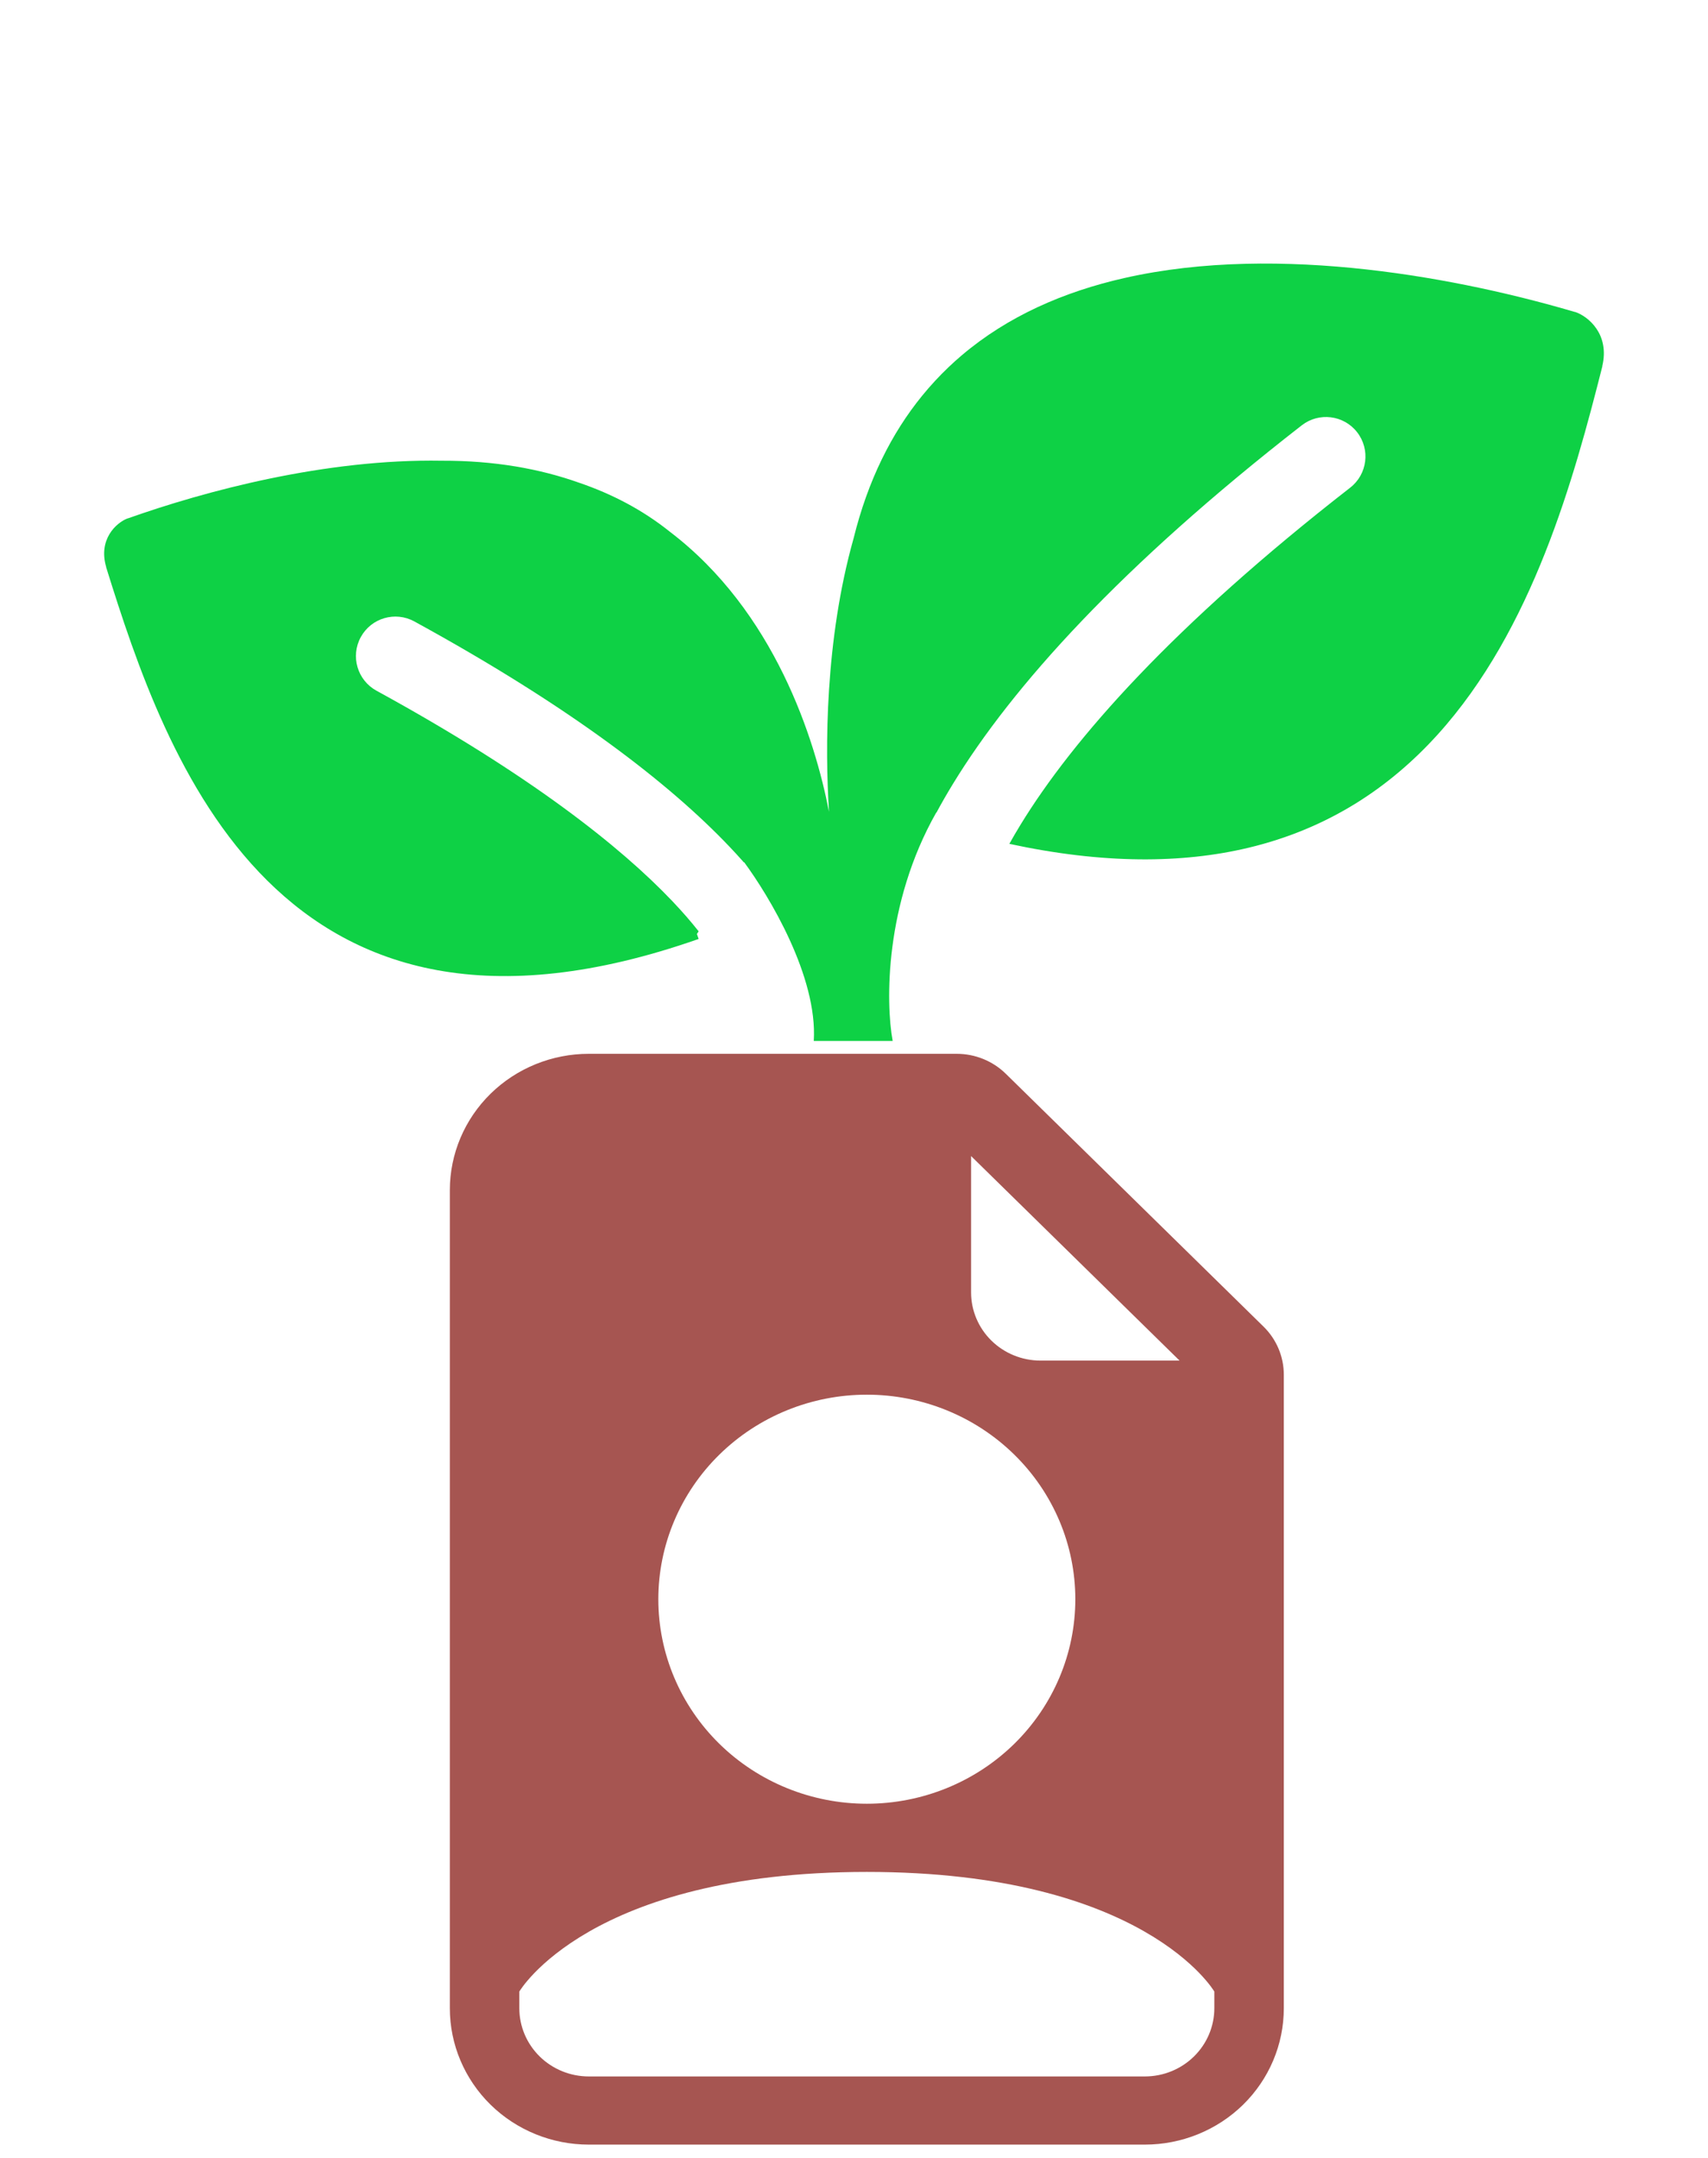 <svg width="57" height="72" viewBox="0 -10 57 82" fill="none" xmlns="http://www.w3.org/2000/svg">
<style>
    .plant {
      animation: jump-vertical 0.8s infinite alternate;
      transform-origin: center;
    }

    @keyframes jump-vertical {
      from {
        transform: scaley(1);
      }
      to {
        transform: scaley(1.2);
      }
    }
  </style>
<g class="administrator_loading">
<path class="plant" d="M28.484 10.459C27.398 14.313 27.396 18.433 27.55 20.847C27.015 18.082 25.48 13.23 21.495 10.201C20.462 9.374 19.299 8.769 18.057 8.345C16.554 7.81 14.824 7.501 12.834 7.507C8.404 7.431 3.843 8.655 0.889 9.703L0.888 9.699C0.679 9.78 0.392 9.979 0.201 10.298C0.016 10.608 -0.076 11.027 0.078 11.547L0.074 11.548C1.216 15.211 2.852 20.145 6.2 23.462C7.877 25.123 9.984 26.379 12.671 26.868C15.356 27.356 18.615 27.077 22.595 25.68L22.529 25.491L22.595 25.39C22.318 25.038 21.986 24.653 21.592 24.239C19.627 22.173 16.179 19.434 10.35 16.246C9.623 15.848 9.356 14.937 9.754 14.21C10.151 13.483 11.063 13.216 11.789 13.614C17.797 16.9 21.524 19.814 23.765 22.171C23.96 22.376 24.145 22.578 24.319 22.775L24.326 22.765C25.265 24.038 27.122 27.105 26.971 29.556H29.97C29.702 28.108 29.658 24.345 31.626 20.876L31.631 20.883C31.825 20.523 32.036 20.155 32.265 19.781C34.525 16.085 38.625 11.526 45.518 6.162C46.171 5.654 47.114 5.771 47.623 6.425C48.131 7.079 48.014 8.021 47.36 8.53C40.637 13.762 36.833 18.062 34.825 21.346C34.674 21.593 34.534 21.833 34.404 22.066C37.984 22.838 40.977 22.814 43.49 22.215C46.532 21.489 48.863 19.922 50.678 17.919C54.301 13.918 55.865 8.174 56.944 3.915L56.94 3.914C57.084 3.309 56.953 2.836 56.721 2.493C56.483 2.14 56.143 1.93 55.899 1.85L55.898 1.855C51.686 0.613 44.706 -0.782 38.768 0.567C36.484 1.085 34.35 2.01 32.587 3.509C32.416 3.653 32.251 3.802 32.091 3.956C31.739 4.291 31.405 4.652 31.089 5.039C29.93 6.462 29.031 8.246 28.484 10.459Z" fill="#0ED145"/>
<path class="card" d="M32.403 30.044H18.422C17.021 30.044 15.677 30.59 14.686 31.562C13.696 32.533 13.139 33.851 13.139 35.225V66.313C13.139 67.687 13.696 69.005 14.686 69.977C15.677 70.948 17.021 71.494 18.422 71.494H39.553C40.954 71.494 42.298 70.948 43.289 69.977C44.28 69.005 44.836 67.687 44.836 66.313V42.238C44.836 41.551 44.558 40.892 44.062 40.407L34.27 30.803C33.775 30.317 33.103 30.044 32.403 30.044ZM32.95 39.111V33.93L40.874 41.702H35.591C34.891 41.702 34.219 41.429 33.723 40.943C33.228 40.457 32.95 39.798 32.95 39.111ZM36.912 50.769C36.912 52.831 36.077 54.807 34.591 56.265C33.105 57.722 31.089 58.541 28.988 58.541C26.886 58.541 24.87 57.722 23.384 56.265C21.898 54.807 21.063 52.831 21.063 50.769C21.063 48.708 21.898 46.731 23.384 45.274C24.87 43.816 26.886 42.997 28.988 42.997C31.089 42.997 33.105 43.816 34.591 45.274C36.077 46.731 36.912 48.708 36.912 50.769ZM42.195 65.678V66.313C42.195 67 41.916 67.659 41.421 68.145C40.926 68.631 40.254 68.904 39.553 68.904H18.422C17.721 68.904 17.049 68.631 16.554 68.145C16.059 67.659 15.78 67 15.78 66.313V65.678C15.78 65.678 18.422 61.132 28.988 61.132C39.553 61.132 42.195 65.678 42.195 65.678Z" fill="#A65551"/>
</g>
</svg>
